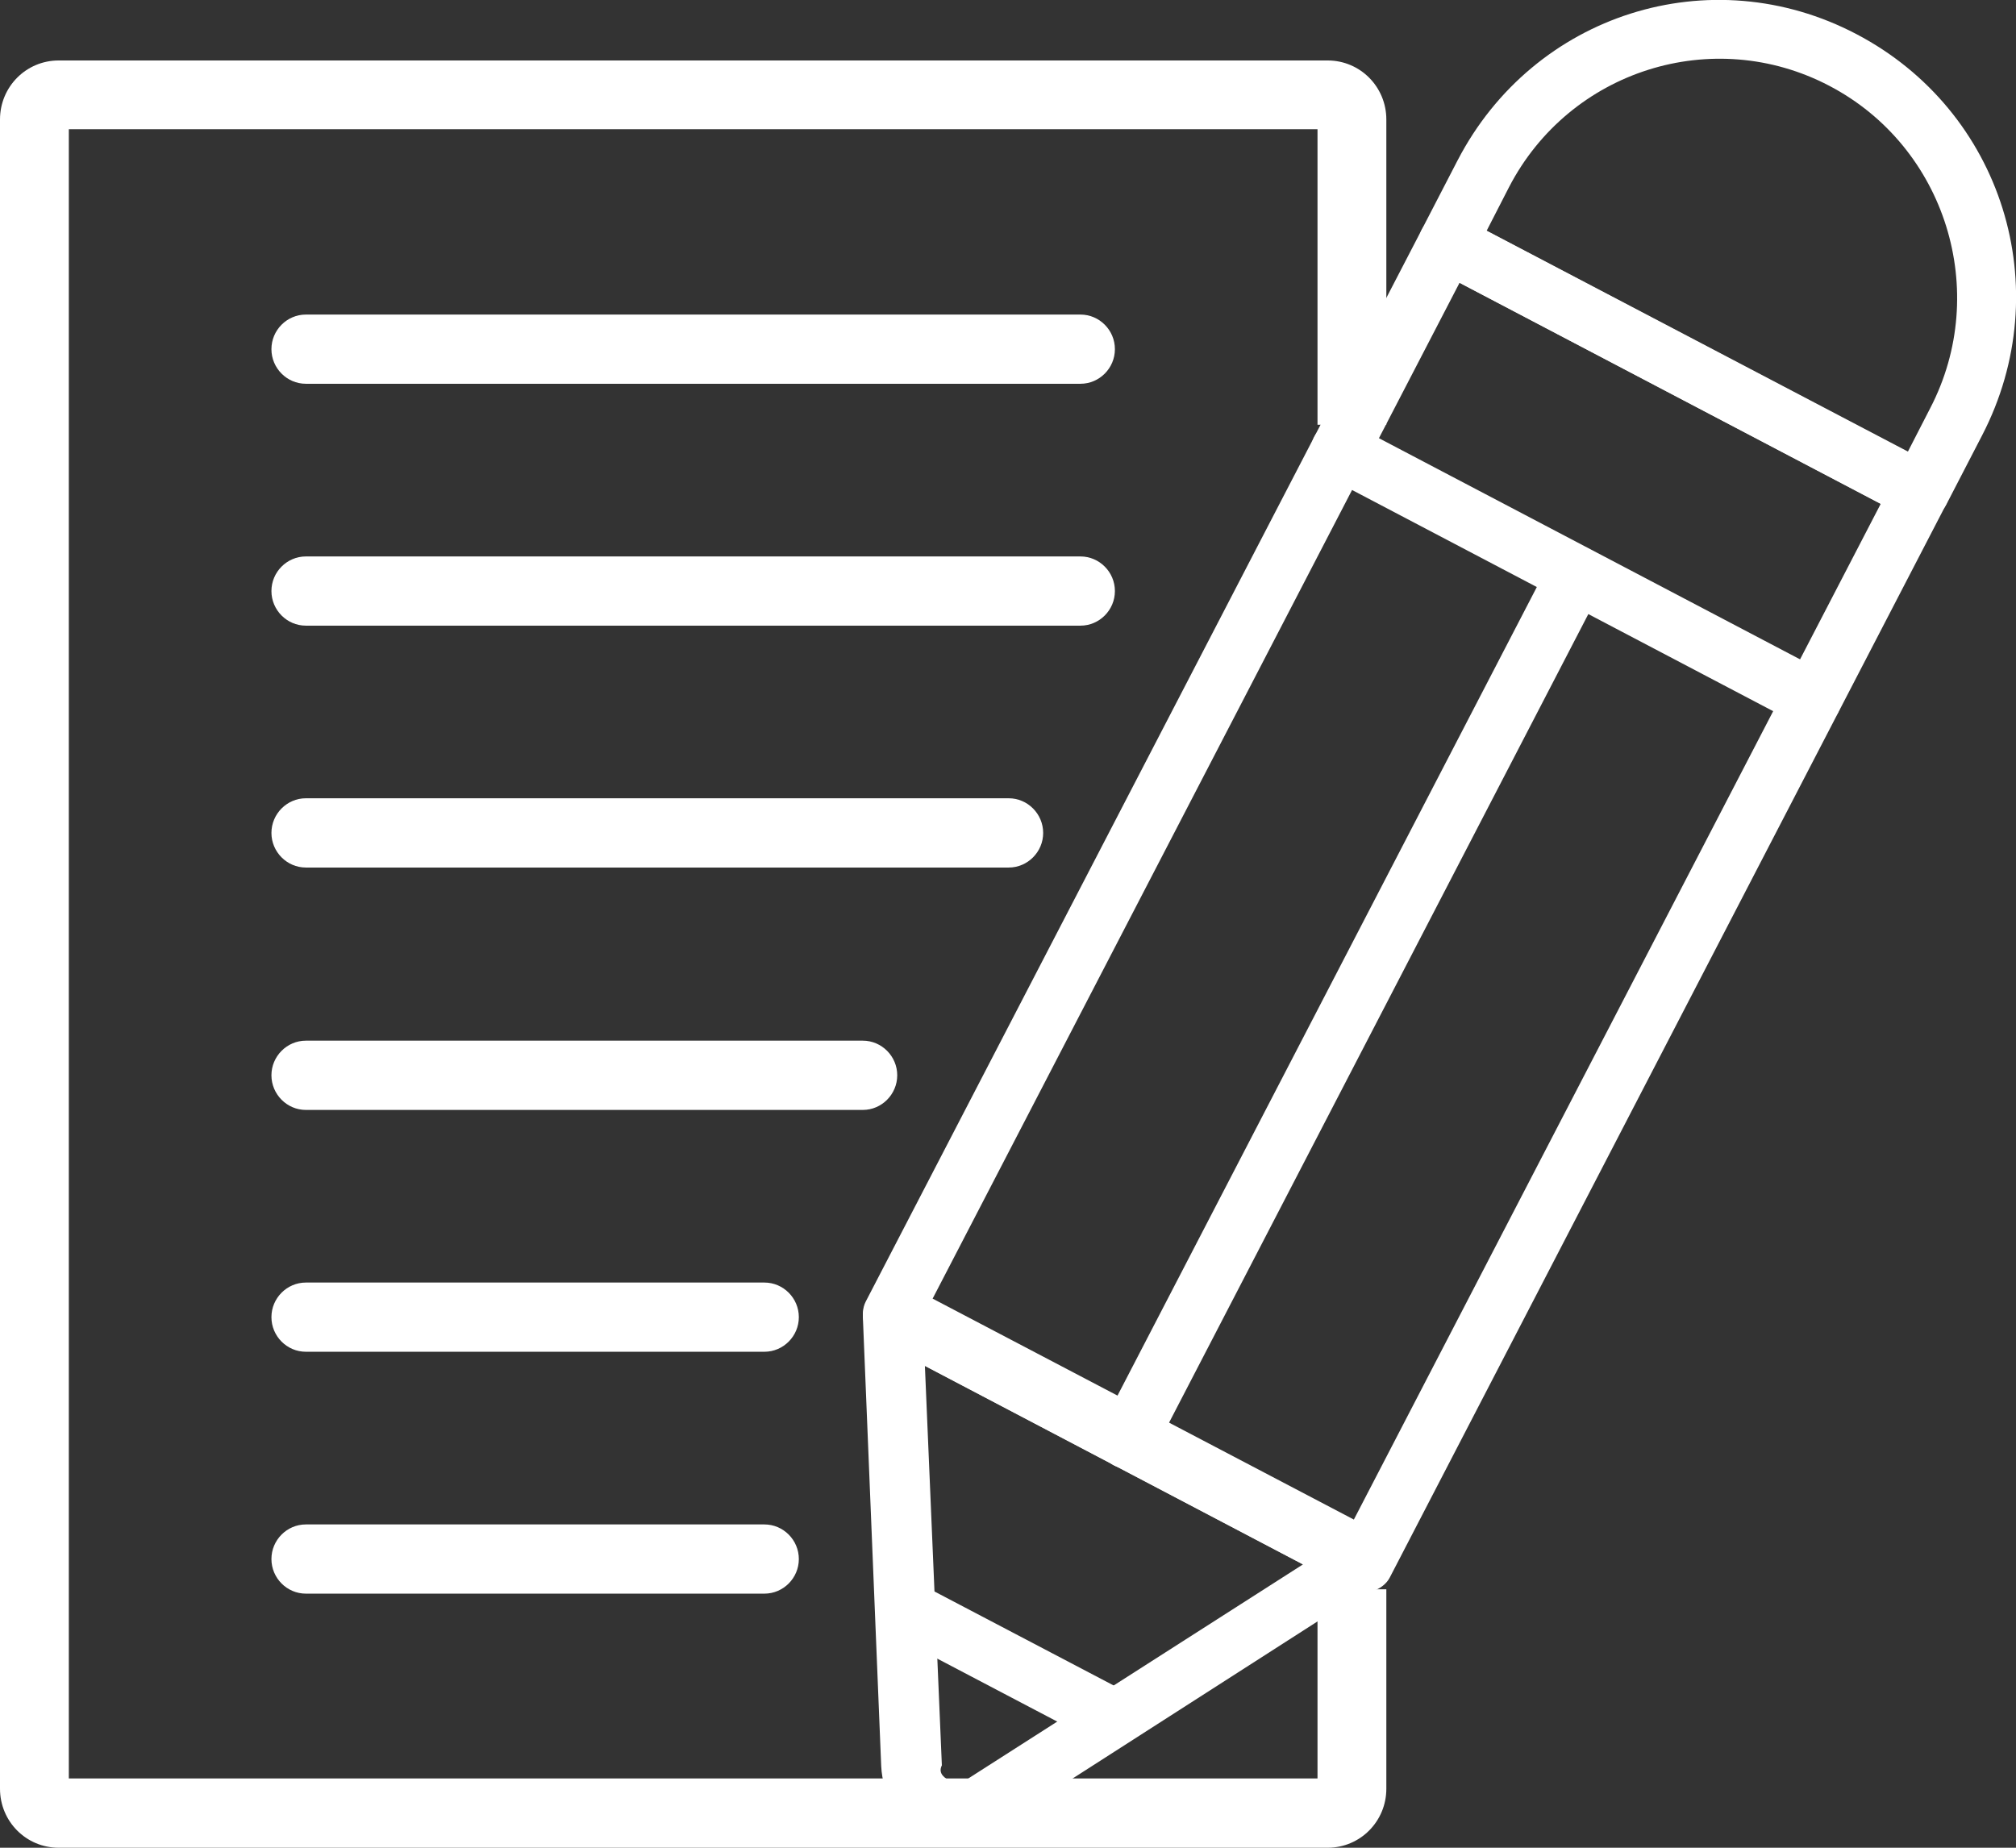 <?xml version="1.0" encoding="UTF-8"?> <svg xmlns="http://www.w3.org/2000/svg" width="36" height="33" viewBox="0 0 36 33" fill="none"><rect x="0" y="0" width="36" height="33" fill="#333333" stroke="none"/><g clip-path="url(#clip0_455_1496)"><path d="M23.709 33H1.047C0.467 33 0 32.53 0 31.946V2.134C0 1.55 0.467 1.08 1.047 1.08H23.709C24.288 1.08 24.756 1.55 24.756 2.134V7.586H23.527V2.308H1.229V31.763H23.527V28.384H24.756V31.946C24.756 32.53 24.288 33 23.709 33Z" fill="white"></path><path d="M16.654 23.193L24.176 27.139L33.585 8.997L26.063 5.051L16.654 23.193ZM24.116 28.384L15.676 23.951C15.442 23.829 15.338 23.48 15.46 23.245L25.388 4.102C25.509 3.867 25.855 3.762 26.089 3.884L34.529 8.317C34.762 8.439 34.866 8.788 34.745 9.023L24.817 28.175C24.695 28.41 24.349 28.515 24.116 28.393" fill="white"></path><path d="M26.548 4.12L34.07 8.065L34.468 7.29C35.55 5.208 34.745 2.621 32.667 1.533C30.59 0.444 28.028 1.254 26.946 3.344L26.548 4.12ZM34.044 9.241L25.604 4.808C25.371 4.686 25.267 4.337 25.388 4.102L26.028 2.865C27.387 0.244 30.547 -0.758 33.152 0.61C35.758 1.977 36.753 5.156 35.394 7.777L34.754 9.014C34.632 9.249 34.286 9.354 34.053 9.232" fill="white"></path><path d="M32.122 12.942L23.683 8.509C23.449 8.387 23.345 8.039 23.466 7.804C23.587 7.569 23.934 7.464 24.167 7.586L32.607 12.019C32.841 12.141 32.944 12.489 32.823 12.725C32.702 12.96 32.356 13.064 32.122 12.942Z" fill="white"></path><path d="M19.891 26.172C19.658 26.05 19.554 25.701 19.675 25.466L27.682 10.024C27.803 9.789 28.149 9.685 28.383 9.807C28.617 9.929 28.72 10.277 28.599 10.512L20.593 25.954C20.471 26.189 20.125 26.294 19.891 26.172Z" fill="white"></path><path d="M16.516 24.395L16.819 31.528C16.741 31.685 16.888 31.763 16.966 31.807C17.044 31.85 17.122 31.885 17.277 31.772L23.267 27.94L16.516 24.395ZM16.49 32.73C16.031 32.486 15.762 32.059 15.736 31.546L15.408 23.515C15.408 23.324 15.494 23.167 15.65 23.054C15.806 22.941 15.996 22.941 16.152 23.028L24.514 27.417C24.669 27.496 24.782 27.652 24.773 27.853C24.765 28.053 24.687 28.201 24.531 28.314L17.797 32.634C17.364 32.895 16.862 32.93 16.403 32.687" fill="white"></path><path d="M19.588 31.119L15.953 29.211C15.728 29.098 15.624 28.75 15.745 28.515C15.866 28.279 16.204 28.166 16.429 28.288L20.064 30.195C20.29 30.309 20.393 30.657 20.272 30.892C20.151 31.127 19.813 31.241 19.588 31.119Z" fill="white"></path><path d="M19.294 6.854H5.462C5.124 6.854 4.847 6.576 4.847 6.236C4.847 5.896 5.124 5.618 5.462 5.618H19.294C19.632 5.618 19.909 5.896 19.909 6.236C19.909 6.576 19.632 6.854 19.294 6.854Z" fill="white"></path><path d="M19.294 11.174H5.462C5.124 11.174 4.847 10.896 4.847 10.556C4.847 10.216 5.124 9.938 5.462 9.938H19.294C19.632 9.938 19.909 10.216 19.909 10.556C19.909 10.896 19.632 11.174 19.294 11.174Z" fill="white"></path><path d="M18.013 15.494H5.462C5.124 15.494 4.847 15.215 4.847 14.876C4.847 14.536 5.124 14.257 5.462 14.257H18.013C18.351 14.257 18.628 14.536 18.628 14.876C18.628 15.215 18.351 15.494 18.013 15.494Z" fill="white"></path><path d="M15.408 19.823H5.462C5.124 19.823 4.847 19.544 4.847 19.204C4.847 18.865 5.124 18.586 5.462 18.586H15.408C15.745 18.586 16.022 18.865 16.022 19.204C16.022 19.544 15.745 19.823 15.408 19.823Z" fill="white"></path><path d="M13.65 24.142H5.462C5.124 24.142 4.847 23.864 4.847 23.524C4.847 23.184 5.124 22.906 5.462 22.906H13.65C13.988 22.906 14.265 23.184 14.265 23.524C14.265 23.864 13.988 24.142 13.65 24.142Z" fill="white"></path><path d="M13.65 28.462H5.462C5.124 28.462 4.847 28.184 4.847 27.844C4.847 27.504 5.124 27.226 5.462 27.226H13.65C13.988 27.226 14.265 27.504 14.265 27.844C14.265 28.184 13.988 28.462 13.65 28.462Z" fill="white"></path></g><defs><clipPath id="clip0_455_1496"><rect width="36" height="33" fill="white"></rect></clipPath></defs></svg> 